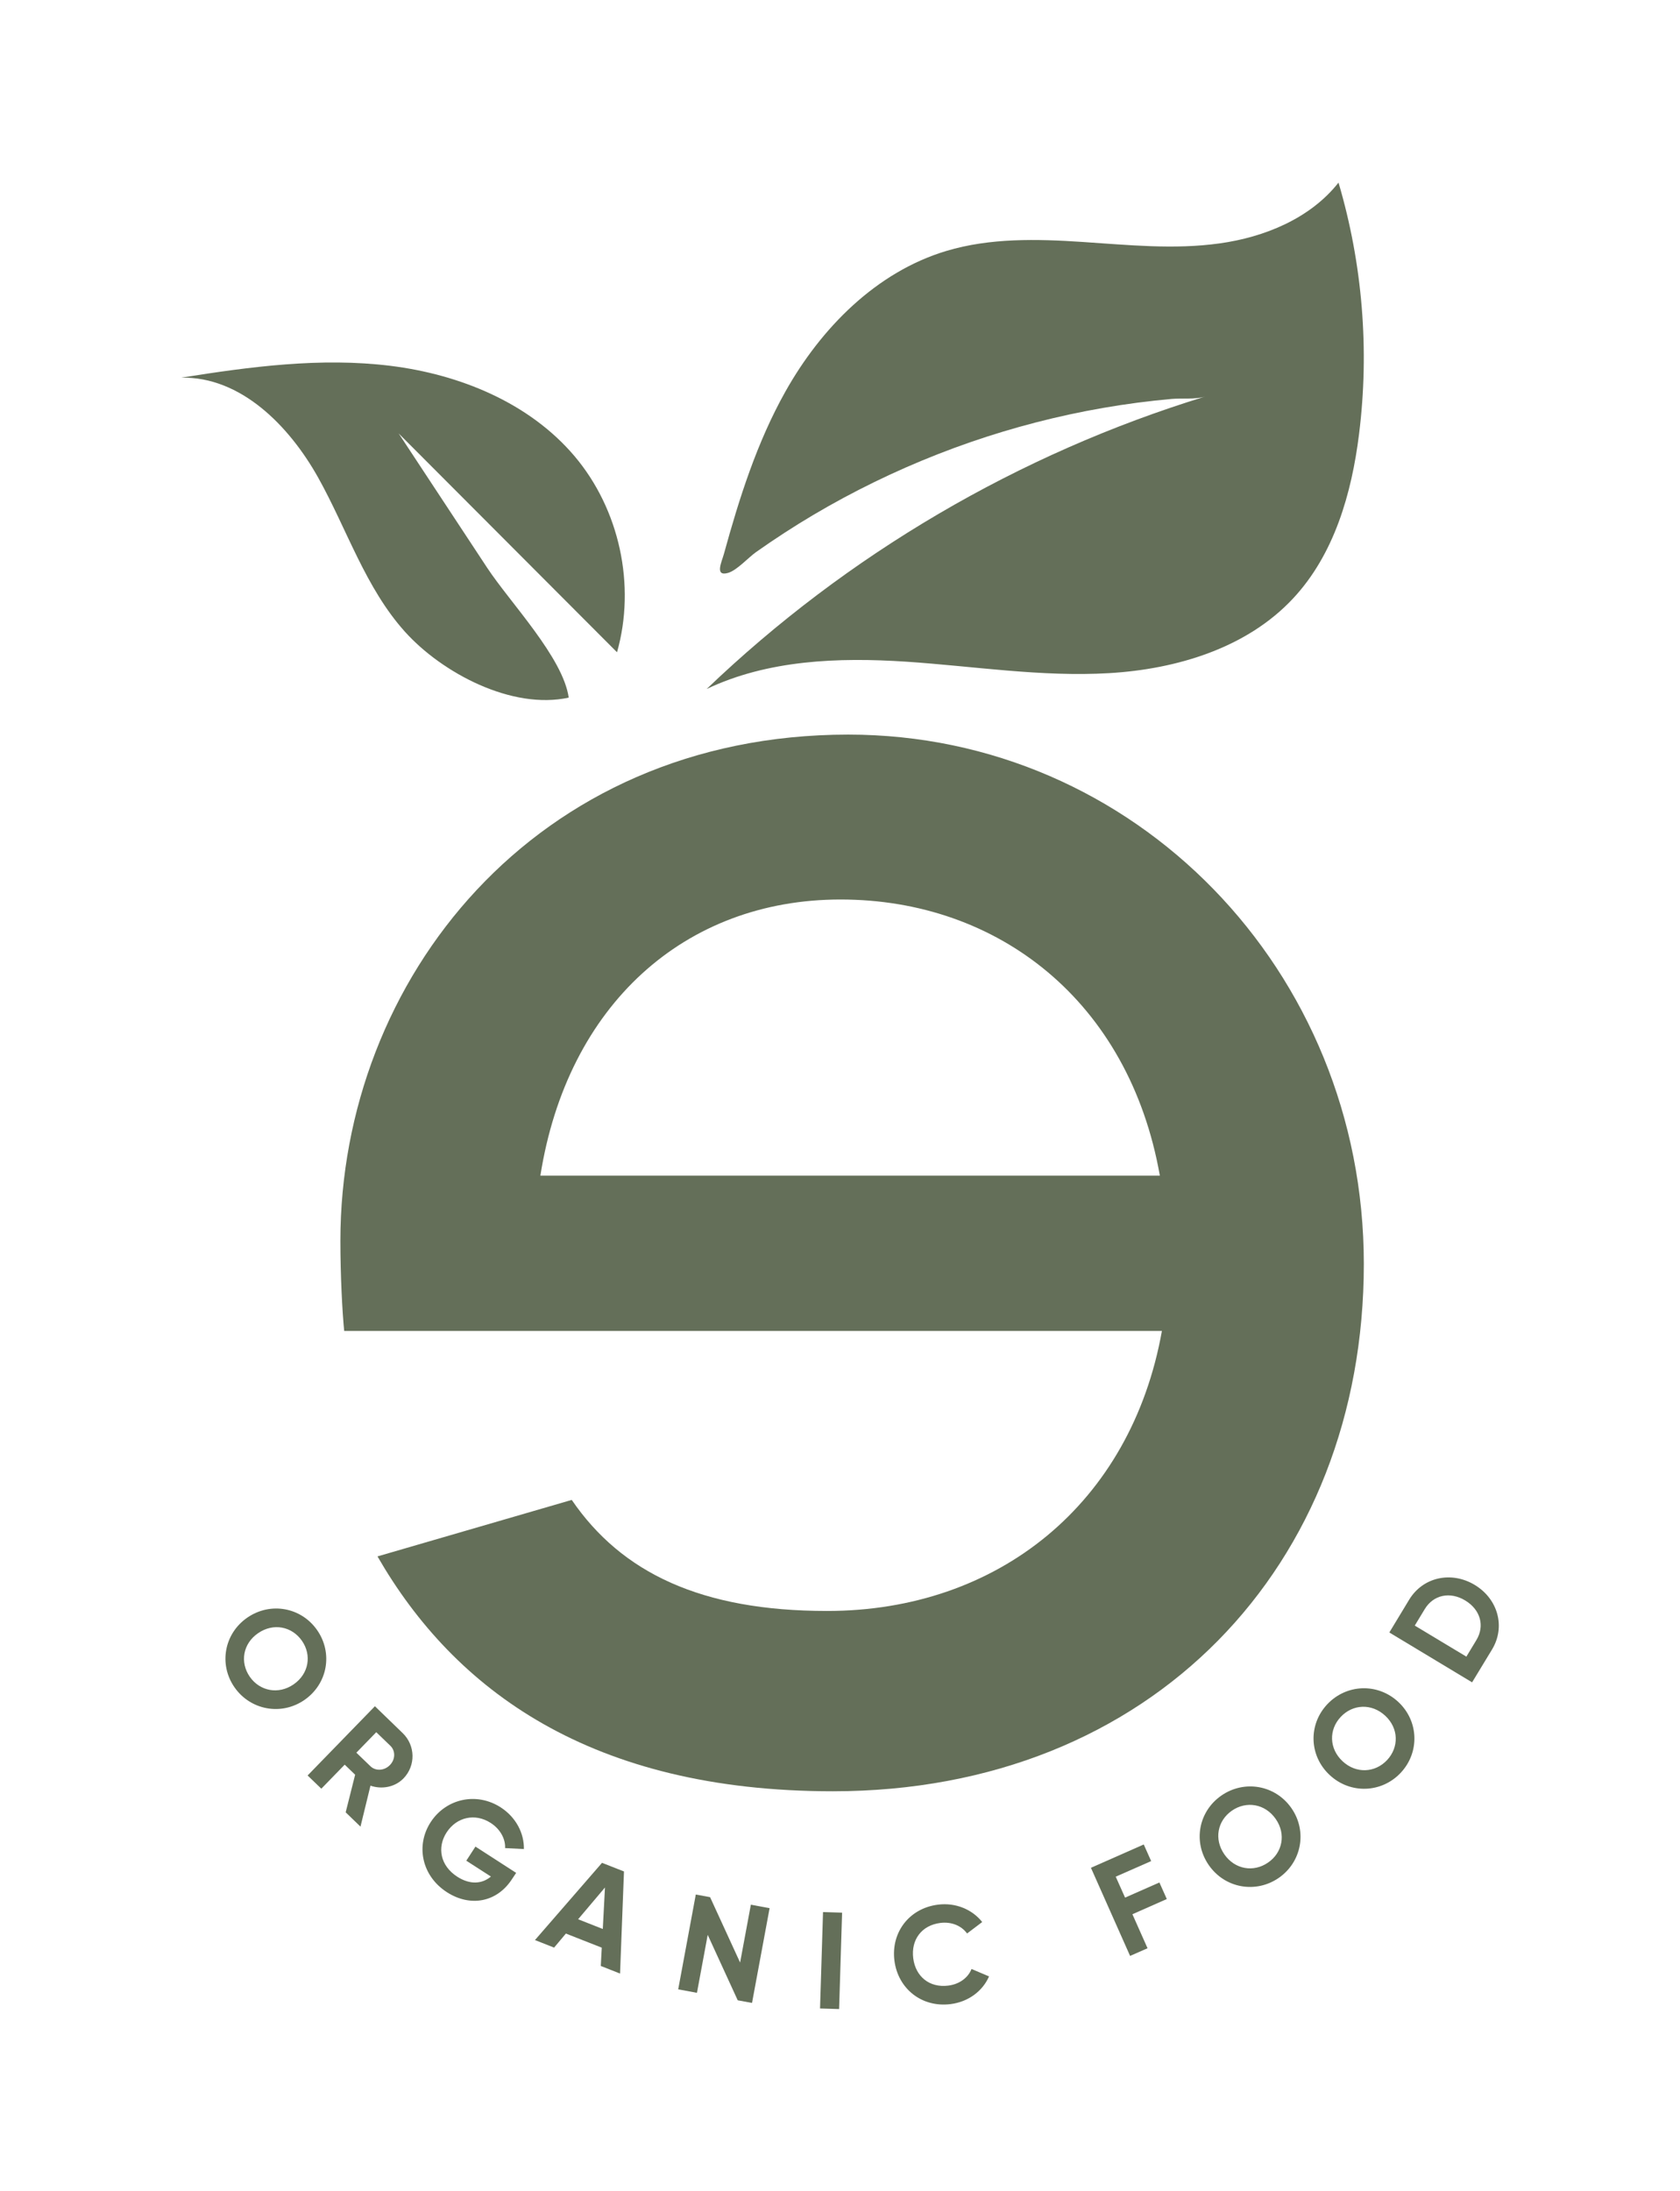 <?xml version="1.0" encoding="UTF-8"?> <!-- Generator: Adobe Illustrator 27.5.0, SVG Export Plug-In . SVG Version: 6.00 Build 0) --> <svg xmlns="http://www.w3.org/2000/svg" xmlns:xlink="http://www.w3.org/1999/xlink" version="1.1" id="Vrstva_1" x="0px" y="0px" viewBox="0 0 260.84 340.16" style="enable-background:new 0 0 260.84 340.16;" xml:space="preserve"> <style type="text/css"> .st0{fill:#646F59;} </style> <g> <g> <path class="st0" d="M121.93,60.81c5.54-9.88,14.11-18.58,24.99-21.85c6.8-2.04,14.05-1.87,21.14-1.4 c7.09,0.47,14.23,1.21,21.26,0.23c7.03-0.97,14.11-3.88,18.5-9.44c3.73,12.61,4.82,25.99,3.19,39.03 c-1.15,9.25-3.87,18.7-10.24,25.52c-7.17,7.69-18.04,10.98-28.56,11.6c-10.52,0.62-21.01-1.08-31.53-1.78 c-10.51-0.69-21.46-0.28-30.96,4.24c21.77-20.86,48.5-36.54,77.37-45.39c-1.49,0.46-3.58,0.22-5.16,0.36 c-1.76,0.16-3.53,0.35-5.29,0.58c-3.57,0.47-7.11,1.08-10.63,1.84c-6.93,1.5-13.74,3.55-20.35,6.14 c-6.7,2.62-13.18,5.78-19.37,9.44c-3.05,1.81-6.02,3.74-8.91,5.78c-1.19,0.84-3,2.87-4.38,3.24c-2.08,0.57-0.93-1.75-0.6-2.97 C114.78,77.33,117.52,68.68,121.93,60.81"></path> <path class="st0" d="M83.9,182.51c4.18-26.5,22.41-42.87,46.6-42.87c24.49,0,44.8,15.78,49.58,42.87H83.9z M128.41,250.09 c-19.53,0-31.9-5.92-39.64-17.24l-30.16,8.77c11.96,20.76,33.16,36.46,70.7,36.46c49.58,0,82.44-35.13,82.44-81.87 c0-45.55-35.54-82.17-80.05-82.17c-48.68,0-78.85,38.1-78.85,78.58c0,5.37,0.29,11.02,0.59,14h126.96 C175.61,233.41,154.99,250.09,128.41,250.09"></path> <path class="st0" d="M45.58,261.49c2.38-1.64,2.85-4.54,1.3-6.77c-1.55-2.23-4.43-2.82-6.81-1.18c-2.37,1.63-2.84,4.52-1.29,6.76 C40.33,262.53,43.22,263.11,45.58,261.49 M38.4,251.12c3.62-2.49,8.39-1.59,10.85,1.96s1.63,8.33-1.99,10.83 c-3.6,2.48-8.4,1.57-10.86-1.98C33.94,258.38,34.8,253.6,38.4,251.12"></path> <path class="st0" d="M55.33,272.09l2.19,2.11c0.8,0.77,2.15,0.71,3.02-0.19c0.87-0.89,0.87-2.22,0.07-2.99l-2.19-2.11 L55.33,272.09z M55.14,275.51l-1.62-1.56l-3.63,3.73l-2.13-2.05l10.45-10.75l4.31,4.17c1.99,1.92,2.04,5.06,0.13,7.03 c-1.31,1.35-3.34,1.75-5.13,1.13l-1.55,6.36l-2.3-2.22L55.14,275.51z"></path> <path class="st0" d="M79.5,291.71c-2.35,3.63-6.49,4.37-10.11,2.04c-3.95-2.55-4.86-7.29-2.52-10.88 c2.37-3.64,7.1-4.72,10.87-2.29c2.4,1.55,3.65,4.06,3.6,6.47l-2.92-0.15c0.08-1.38-0.72-2.94-2.26-3.92 c-2.4-1.54-5.27-0.9-6.82,1.49c-1.51,2.34-0.98,5.17,1.65,6.87c1.98,1.28,3.86,1.14,5.23-0.02l-3.82-2.46l1.42-2.19l6.32,4.08 L79.5,291.71z"></path> </g> <path class="st0" d="M93.59,299.46l0.34-6.44l-4.17,4.93L93.59,299.46z M93.43,302.36l-5.57-2.19l-1.83,2.18l-2.97-1.17 l10.41-11.99l3.41,1.34l-0.61,15.85l-2.99-1.18L93.43,302.36z"></path> <polygon class="st0" points="105.3,308.83 108.21,309.37 109.88,300.37 114.54,310.53 116.76,310.94 119.49,296.23 116.58,295.69 114.91,304.67 110.25,294.52 108.03,294.11 "></polygon> <rect x="121.35" y="302.8" transform="matrix(0.031 -1 1 0.031 -179.241 423.765)" class="st0" width="14.97" height="2.96"></rect> <g> <path class="st0" d="M138.87,304.37c-0.55-4.35,2.27-8.13,6.78-8.69c2.73-0.34,5.3,0.74,6.85,2.7l-2.35,1.78 c-0.89-1.23-2.44-1.85-4.14-1.64c-2.92,0.36-4.58,2.62-4.22,5.48c0.36,2.84,2.52,4.62,5.44,4.25c1.7-0.21,3.07-1.2,3.61-2.58 l2.72,1.15c-0.99,2.28-3.22,3.96-5.97,4.3C143.08,311.69,139.42,308.7,138.87,304.37"></path> </g> <polygon class="st0" points="173.23,291.34 174.68,294.59 180.01,292.24 181.16,294.81 175.82,297.17 178.17,302.45 175.46,303.64 169.38,289.96 177.58,286.34 178.73,288.92 "></polygon> <g> <path class="st0" d="M198.07,282.38c-1.65-2.37-4.56-2.84-6.8-1.29c-2.24,1.55-2.82,4.42-1.17,6.79c1.64,2.35,4.54,2.82,6.78,1.27 C199.12,287.62,199.71,284.74,198.07,282.38 M187.69,289.56c-2.51-3.6-1.61-8.36,1.95-10.82c3.56-2.46,8.36-1.64,10.87,1.96 c2.49,3.58,1.59,8.37-1.97,10.83C194.97,293.99,190.18,293.14,187.69,289.56"></path> <path class="st0" d="M215.08,266.36c-2.12-1.97-5.06-1.81-6.92,0.18c-1.86,1.98-1.82,4.92,0.3,6.89c2.1,1.95,5.04,1.79,6.9-0.19 C217.22,271.25,217.18,268.32,215.08,266.36 M206.46,275.57c-3.22-2.99-3.35-7.83-0.4-10.98c2.96-3.16,7.82-3.37,11.04-0.38 c3.2,2.98,3.34,7.84,0.38,11C214.52,278.36,209.66,278.55,206.46,275.57"></path> <path class="st0" d="M227.49,248.46c-2.37-1.43-4.94-0.87-6.28,1.34l-1.55,2.56l8.01,4.82l1.55-2.56 C230.56,252.41,229.86,249.89,227.49,248.46 M228.96,246.04c3.62,2.18,4.83,6.51,2.69,10.04l-3.09,5.09l-12.85-7.74l3.08-5.09 C220.93,244.81,225.34,243.87,228.96,246.04"></path> <path class="st0" d="M62.88,98.08c-6.16-6.84-9.01-15.94-13.5-23.97c-4.5-8.03-12.01-15.67-21.24-15.48 c10.74-1.71,21.67-3.17,32.46-1.84c10.79,1.33,21.58,5.74,28.6,14.02c6.99,8.26,9.55,20.05,6.6,30.45 C84.5,89.94,73.2,78.62,61.9,67.29c4.58,6.96,9.17,13.91,13.75,20.87c3.56,5.4,11.77,13.91,12.65,20.14 C79.47,110.23,68.62,104.46,62.88,98.08"></path> </g> </g> </svg> 